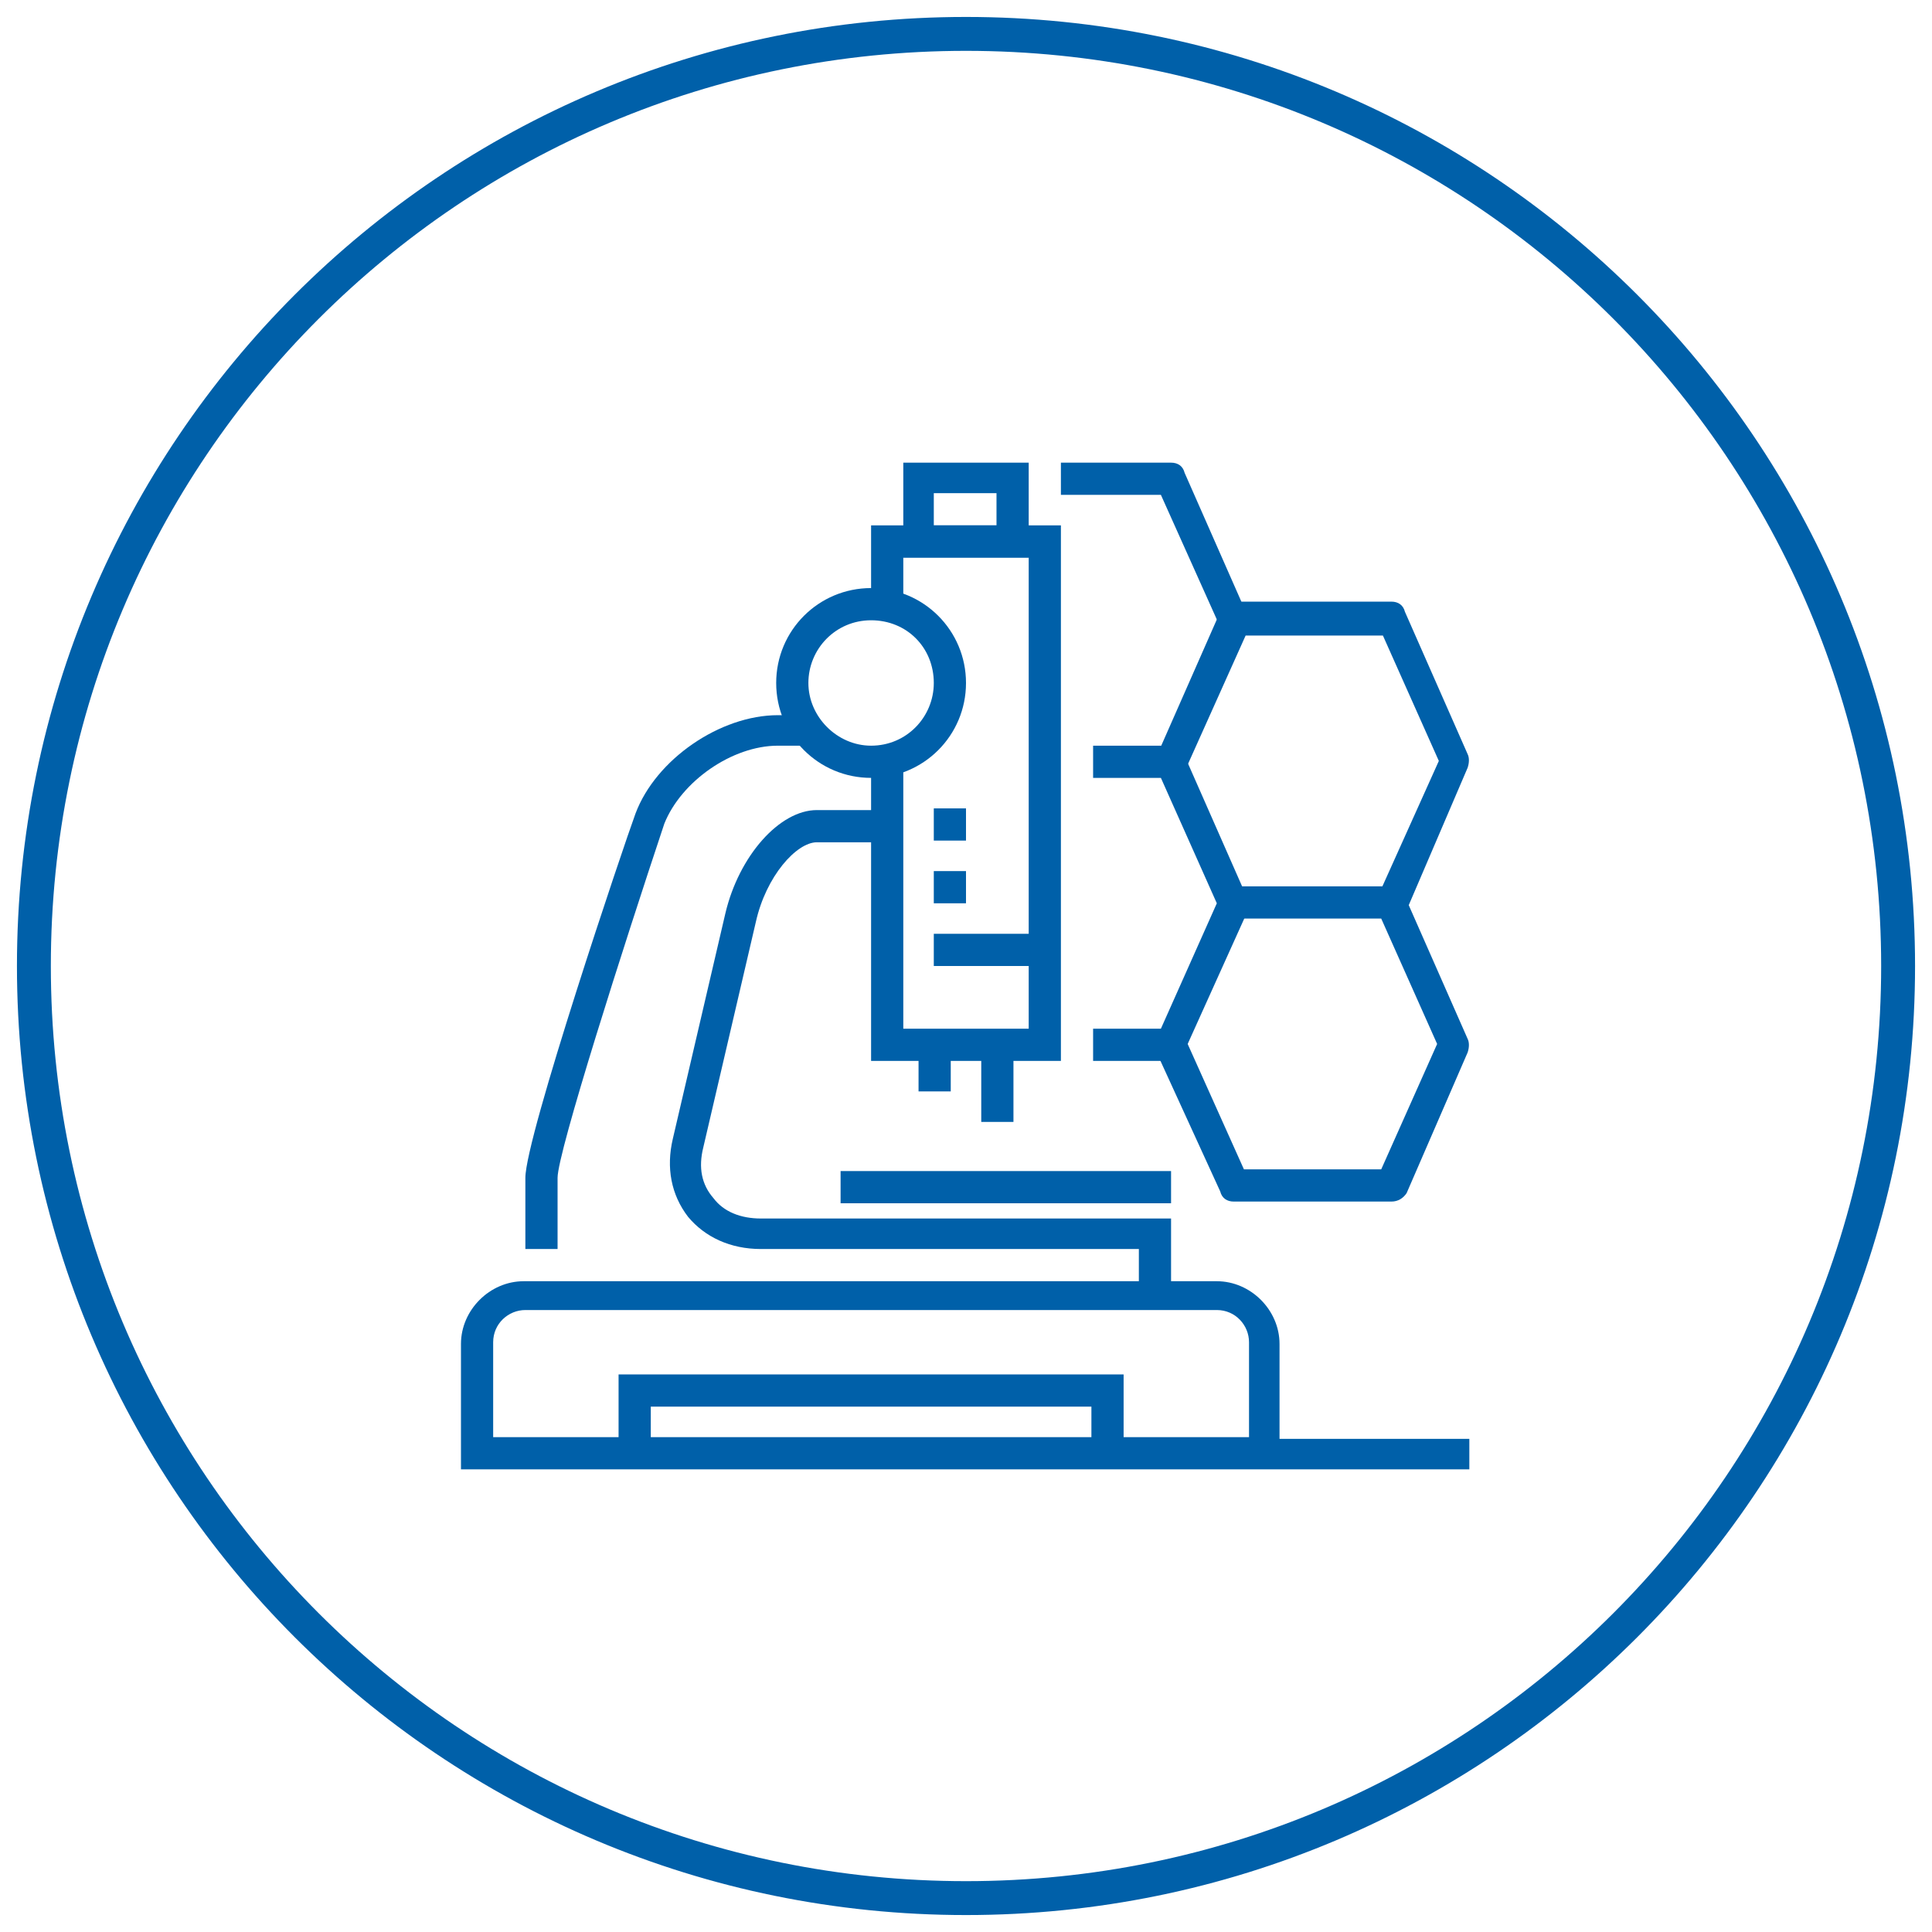 <?xml version="1.0" encoding="utf-8"?>
<!-- Generator: Adobe Illustrator 21.0.0, SVG Export Plug-In . SVG Version: 6.00 Build 0)  -->
<svg version="1.1" id="Слой_1" xmlns="http://www.w3.org/2000/svg" xmlns:xlink="http://www.w3.org/1999/xlink" x="0px" y="0px"
	 viewBox="0 0 114 114" style="enable-background:new 0 0 114 114;" xml:space="preserve">
<style type="text/css">
	.st0{fill:none;stroke:#0060A9;stroke-width:2;stroke-miterlimit:10;}
	.st1{fill:#0060A9;}
</style>
<g>
	<path class="st0" d="M57,112c30.4,0,55-24.6,55-55S87.4,2,57,2S2,26.6,2,57S26.6,112,57,112"/>
	<polygon class="st1" points="66.3,85.8 64.4,85.8 64.4,83 38.4,83 38.4,85.8 36.5,85.8 36.5,81.1 66.3,81.1 	"/>
	<path class="st1" d="M29.1,84.8h44.6v-5.6c0-1-0.8-1.9-1.9-1.9H31c-1,0-1.9,0.8-1.9,1.9V84.8z M86.8,86.7H27.2v-7.4
		c0-2,1.7-3.7,3.7-3.7h40.9c2,0,3.7,1.7,3.7,3.7v5.6h11.2V86.7z"/>
	<path class="st1" d="M69.1,76.5h-1.9v-2.8H44.9c-1.8,0-3.3-0.7-4.3-1.9c-1-1.3-1.3-2.9-0.9-4.6l3.1-13.3c0.8-3.4,3.2-6.1,5.4-6.1
		h4.2v1.9h-4.2c-1.2,0-3,2-3.6,4.7l-3.1,13.3c-0.3,1.2-0.1,2.2,0.6,3c0.6,0.8,1.6,1.2,2.8,1.2h24.2V76.5z"/>
	<path class="st1" d="M51.4,36.6c-2.1,0-3.7,1.7-3.7,3.7c0,2,1.7,3.7,3.7,3.7c2.1,0,3.7-1.7,3.7-3.7C55.1,38.2,53.5,36.6,51.4,36.6
		 M51.4,45.9c-3.1,0-5.6-2.5-5.6-5.6c0-3.1,2.5-5.6,5.6-5.6c3.1,0,5.6,2.5,5.6,5.6C57,43.4,54.5,45.9,51.4,45.9"/>
	<polygon class="st1" points="62.6,62.6 51.4,62.6 51.4,44.9 53.3,44.9 53.3,60.7 60.7,60.7 60.7,32.9 53.3,32.9 53.3,35.6 
		51.4,35.6 51.4,31 62.6,31 	"/>
	<path class="st1" d="M32.8,73.7H31v-4.2c0-2.4,5.8-19.6,6.5-21.5c1.2-3.2,5-5.8,8.4-5.8h1.9V44h-1.9c-2.7,0-5.7,2.1-6.7,4.6
		c-2.4,7.2-6.3,19.4-6.3,20.9V73.7z"/>
	<path class="st1" d="M55.1,31h3.7v-1.9h-3.7V31z M60.7,32.9h-7.4v-5.6h7.4V32.9z"/>
	<rect x="55.1" y="55.1" class="st1" width="6.5" height="1.9"/>
	<rect x="49.6" y="69.1" class="st1" width="19.5" height="1.9"/>
	<rect x="55.1" y="51.4" class="st1" width="1.9" height="1.9"/>
	<rect x="55.1" y="47.7" class="st1" width="1.9" height="1.9"/>
	<path class="st1" d="M69.1,62.6h-4.6v-1.9h4l3.3-7.4l-3.3-7.4h-4V44h4.6c0.4,0,0.7,0.2,0.8,0.6l3.7,8.4c0.1,0.2,0.1,0.5,0,0.8
		L69.9,62C69.8,62.4,69.5,62.6,69.1,62.6"/>
	<path class="st1" d="M72,37l-3.5-7.8h-5.9v-1.9h6.5c0.4,0,0.7,0.2,0.8,0.6l3.7,8.4L72,37z"/>
	<path class="st1" d="M83,53.7l-1.7-0.8l3.6-8l-3.3-7.4h-8.1l-3.5,7.8l-1.7-0.8l3.7-8.4c0.1-0.3,0.5-0.6,0.8-0.6h9.3
		c0.4,0,0.7,0.2,0.8,0.6l3.7,8.4c0.1,0.2,0.1,0.5,0,0.8L83,53.7z"/>
	<path class="st1" d="M82.1,70.9h-9.3c-0.4,0-0.7-0.2-0.8-0.6L68.2,62l1.7-0.8l3.5,7.8h8.1l3.3-7.4l-3.3-7.4h-8.7v-1.9h9.3
		c0.4,0,0.7,0.2,0.8,0.6l3.7,8.4c0.1,0.2,0.1,0.5,0,0.8L83,70.4C82.8,70.7,82.5,70.9,82.1,70.9"/>
	<rect x="54.2" y="61.6" class="st1" width="1.9" height="2.8"/>
	<rect x="57.9" y="61.6" class="st1" width="1.9" height="4.6"/>
</g>
</svg>
